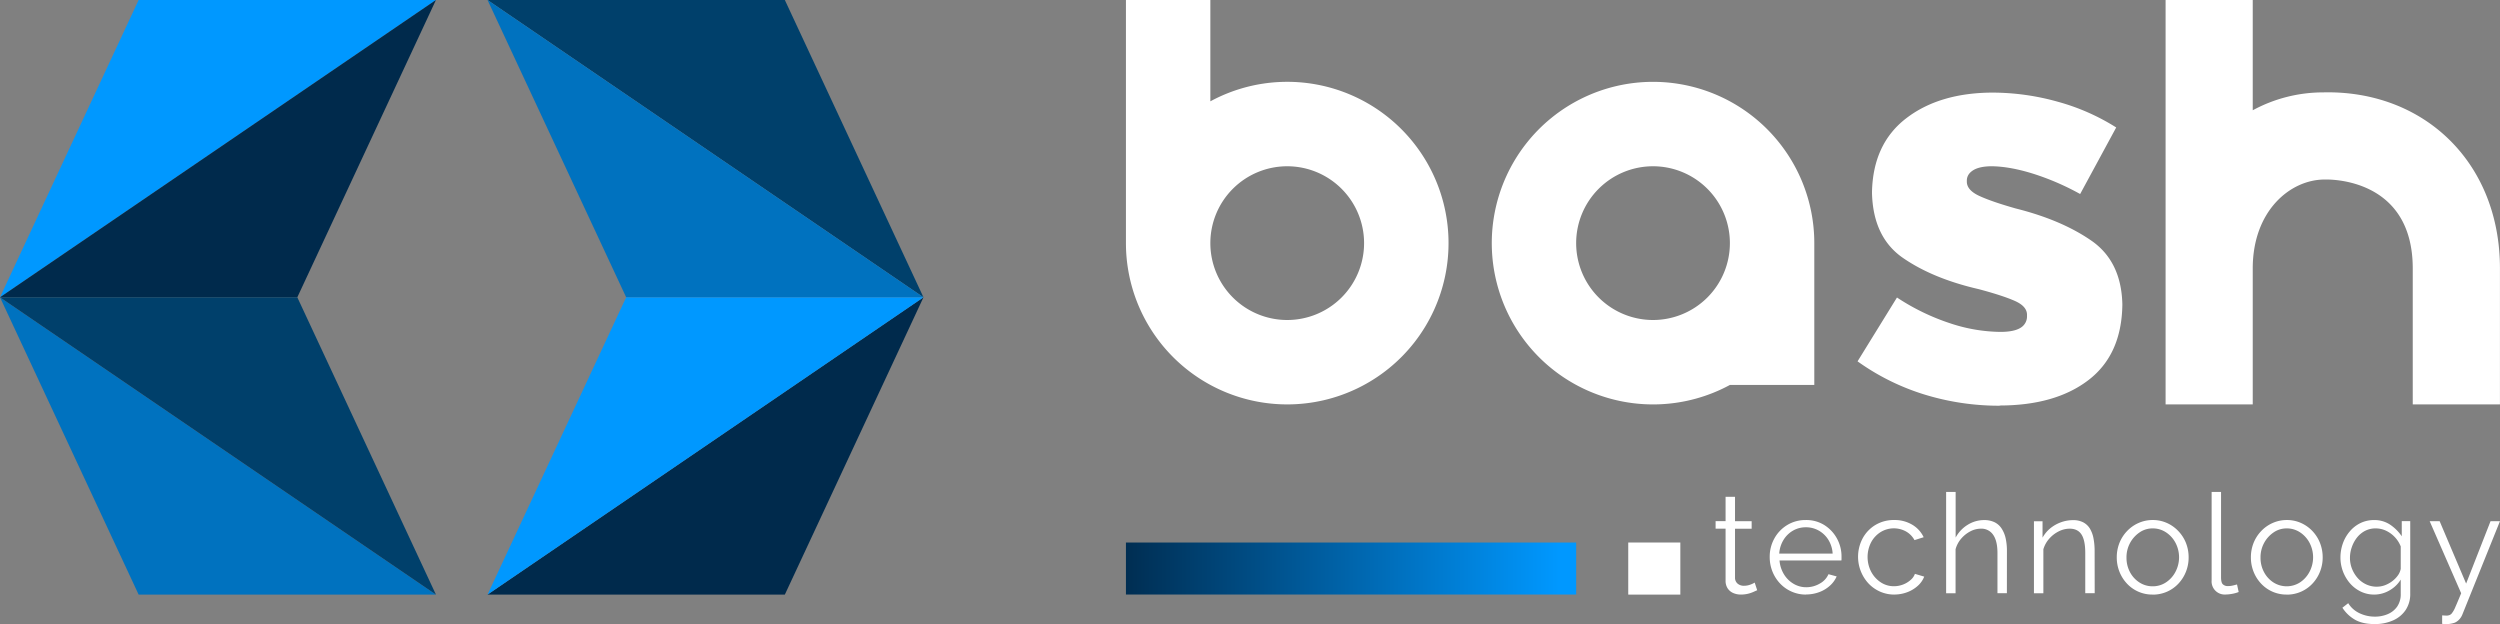 <svg xmlns="http://www.w3.org/2000/svg" xmlns:xlink="http://www.w3.org/1999/xlink" viewBox="0 0 1652.91 412.7"><rect x="0" y="0" width="1652.91" height="412.7" fill="#808080" stroke="none"/><defs><style>.cls-1{fill:none;}.cls-2,.cls-9{fill:#fff;}.cls-3{clip-path:url(#clip-path);}.cls-4{fill:url(#Gradiente_sem_nome);}.cls-5{fill:#0098ff;}.cls-6{fill:#002a4c;}.cls-7{fill:#0072bf;}.cls-8{fill:#00406b;}.cls-9{fill-rule:evenodd;}</style><clipPath id="clip-path"><rect class="cls-1" x="744.43" y="358.69" width="297.67" height="34.41"/></clipPath><linearGradient id="Gradiente_sem_nome" x1="3028.84" y1="1289.96" x2="3029.84" y2="1289.96" gradientTransform="matrix(297.67, 0, 0, -297.67, -900855, 384361.52)" gradientUnits="userSpaceOnUse"><stop offset="0" stop-color="#002a4c"/><stop offset="1" stop-color="#0098ff"/></linearGradient></defs><g id="Camada_2" data-name="Camada 2"><g id="Camada_1-2" data-name="Camada 1"><rect class="cls-2" x="1076.54" y="358.69" width="34.44" height="34.44"/><g class="cls-3"><rect class="cls-4" x="744.43" y="358.69" width="297.67" height="34.41"/></g><polygon class="cls-5" points="91.66 0 0 196.56 288.23 0 91.66 0"/><polygon class="cls-6" points="0 196.57 196.57 196.57 288.23 0 0 196.57"/><polygon class="cls-7" points="91.66 393.13 0 196.57 288.23 393.13 91.66 393.13"/><polygon class="cls-8" points="0 196.57 196.57 196.57 288.23 393.13 0 196.57"/><polygon class="cls-8" points="518.91 0 610.57 196.57 322.34 0 518.91 0"/><polygon class="cls-7" points="610.57 196.57 414 196.57 322.34 0 610.57 196.57"/><polygon class="cls-6" points="518.91 393.13 610.57 196.57 322.34 393.13 518.91 393.13"/><polygon class="cls-5" points="610.57 196.57 414 196.57 322.34 393.13 610.57 196.57"/><path class="cls-9" d="M1322.11,268.11q36.87-.06,58.73-16.83t22.38-49.58V201q-.72-28.22-20.5-41.91t-50-21.26q-15.76-4.47-24-8.26t-8.32-9.37v-.73q0-4.22,4.09-6.84t12.09-2.71q12.11.08,27.59,4.91a169.28,169.28,0,0,1,31.15,13.45l23.84-44a142.79,142.79,0,0,0-38.57-17,160.89,160.89,0,0,0-43.28-6.06q-35.08.15-57,17t-22.61,48.66v.74q.72,29.28,20.5,42.93t50,20.61q15.75,4.19,23.85,7.76c5.4,2.38,8.1,5.42,8.13,9.13v.74a8.71,8.71,0,0,1-4.27,7.94q-4.3,2.7-13.37,2.71a108.65,108.65,0,0,1-33.33-5.74,146.26,146.26,0,0,1-35-17l-26.06,42.21a153.39,153.39,0,0,0,44.77,22.1,168.12,168.12,0,0,0,49.2,7.24"/><path class="cls-2" d="M1595.22,267.38V177.49c0-59.66-54.59-58.92-58.29-58.79-22.54,0-47.5,20.52-47.5,58.79v89.89h-57.62V0h57.62V72.91A97.68,97.68,0,0,1,1536,61.08c66.18-1.58,116.88,45.86,116.88,116.41v89.89Z"/><path class="cls-2" d="M851.06,267.38A106.64,106.64,0,1,0,800.24,67V0H744.43V160.75A106.63,106.63,0,0,0,851.06,267.38m0-55.81a50.82,50.82,0,1,1,50.82-50.82,50.82,50.82,0,0,1-50.82,50.82"/><path class="cls-2" d="M1092.92,54.11a106.64,106.64,0,1,0,50.82,200.41h55.81V160.75A106.63,106.63,0,0,0,1092.92,54.11m0,55.82a50.82,50.82,0,1,1-50.82,50.82,50.82,50.82,0,0,1,50.82-50.82"/><path class="cls-2" d="M1161.8,390.26c-.49.18-1.25.52-2.29,1a20.76,20.76,0,0,1-3.76,1.29,20,20,0,0,1-4.77.55,12.39,12.39,0,0,1-5-1,8.35,8.35,0,0,1-3.71-3.08,9,9,0,0,1-1.38-5.11V349.54h-6.6v-5h6.6V328.45h6.24v16.14h11v5h-11v32.63A5,5,0,0,0,1149,386a6.26,6.26,0,0,0,3.9,1.29,12.19,12.19,0,0,0,4.68-.87,14.18,14.18,0,0,0,2.56-1.24Z"/><path class="cls-2" d="M1194,393.11a23.17,23.17,0,0,1-9.54-2,23.46,23.46,0,0,1-7.61-5.39,25.08,25.08,0,0,1-5-7.91,25.63,25.63,0,0,1-1.78-9.59,24.78,24.78,0,0,1,3.07-12.2,23.67,23.67,0,0,1,8.48-8.87,23,23,0,0,1,12.29-3.32,22.4,22.4,0,0,1,12.34,3.37,24.16,24.16,0,0,1,8.3,8.88,24.7,24.7,0,0,1,3,12.06v1.42a4.58,4.58,0,0,1-.09,1h-40.9a20.56,20.56,0,0,0,2.89,9.08,18.35,18.35,0,0,0,6.33,6.3,16.22,16.22,0,0,0,8.48,2.32,17.57,17.57,0,0,0,8.85-2.38,13.13,13.13,0,0,0,5.82-6.24l5.41,1.47a17.87,17.87,0,0,1-4.49,6.15,21.73,21.73,0,0,1-7.11,4.26,25,25,0,0,1-8.76,1.52m-17.61-27h35.31a19.52,19.52,0,0,0-2.79-9.07,17.69,17.69,0,0,0-6.33-6.13,17,17,0,0,0-8.58-2.22,16.8,16.8,0,0,0-8.53,2.22,17.74,17.74,0,0,0-6.28,6.17,19.7,19.7,0,0,0-2.8,9"/><path class="cls-2" d="M1252.51,393.11a23.23,23.23,0,0,1-9.59-2,23.76,23.76,0,0,1-7.61-5.43,26,26,0,0,1-3.8-29.73,23,23,0,0,1,8.43-8.85,23.54,23.54,0,0,1,12.47-3.28,22.61,22.61,0,0,1,11.84,3.07,19,19,0,0,1,7.61,8.3l-6.06,1.92a14.56,14.56,0,0,0-5.63-5.73,16.66,16.66,0,0,0-16.74.4,17.85,17.85,0,0,0-6.29,6.74,21.24,21.24,0,0,0,0,19.48,19.11,19.11,0,0,0,6.33,7,15.48,15.48,0,0,0,8.71,2.59,16.84,16.84,0,0,0,6-1.1,16.21,16.21,0,0,0,5-3,9.38,9.38,0,0,0,2.89-4.08l6.15,1.83a15.68,15.68,0,0,1-4.27,6.1,21.65,21.65,0,0,1-7,4.22,24,24,0,0,1-8.57,1.52"/><path class="cls-2" d="M1326.88,392.19h-6.23V365.67q0-8-2.85-12.07a9.34,9.34,0,0,0-8.16-4.06,15,15,0,0,0-6.92,1.77,20.33,20.33,0,0,0-6.06,4.83,18,18,0,0,0-3.71,7v29.09h-6.24V325.24H1293v30.2a22,22,0,0,1,7.93-8.44,20.41,20.41,0,0,1,10.87-3.14,15.37,15.37,0,0,1,7,1.46,11.75,11.75,0,0,1,4.67,4.24,19.67,19.67,0,0,1,2.62,6.47,38.39,38.39,0,0,1,.82,8.34Z"/><path class="cls-2" d="M1384.94,392.19h-6.24V365.67q0-8.39-2.48-12.25t-7.79-3.88a16.21,16.21,0,0,0-7.25,1.77,20.71,20.71,0,0,0-6.28,4.83,18.57,18.57,0,0,0-3.9,7v29.09h-6.23v-47.6h5.68v10.85a21.57,21.57,0,0,1,5-6.07,23.84,23.84,0,0,1,7.06-4.05,23.18,23.18,0,0,1,8.16-1.46,14.08,14.08,0,0,1,6.7,1.46,11.29,11.29,0,0,1,4.4,4.14,19.46,19.46,0,0,1,2.38,6.48,44.3,44.3,0,0,1,.74,8.43Z"/><path class="cls-2" d="M1423.18,393.11a22.81,22.81,0,0,1-17-7.35,24.79,24.79,0,0,1-4.91-7.84,25.29,25.29,0,0,1-1.74-9.35,25.82,25.82,0,0,1,1.74-9.53,24.38,24.38,0,0,1,5-7.84,23.33,23.33,0,0,1,7.57-5.38,22.8,22.8,0,0,1,9.49-2,22.52,22.52,0,0,1,9.45,2,23.55,23.55,0,0,1,7.52,5.38,24.38,24.38,0,0,1,5,7.84,25.82,25.82,0,0,1,1.74,9.53,25.29,25.29,0,0,1-1.74,9.35,24.79,24.79,0,0,1-4.91,7.84,22.88,22.88,0,0,1-7.52,5.39,23.15,23.15,0,0,1-9.58,2m-17.33-24.45a20,20,0,0,0,2.33,9.61,18.18,18.18,0,0,0,6.29,6.83,15.88,15.88,0,0,0,8.71,2.5,15.71,15.71,0,0,0,8.71-2.55,18.69,18.69,0,0,0,6.33-7,20.6,20.6,0,0,0,0-19.26,18.72,18.72,0,0,0-6.33-6.92,15.71,15.71,0,0,0-8.71-2.55,15.13,15.13,0,0,0-8.67,2.64,19.82,19.82,0,0,0-8.66,16.66"/><path class="cls-2" d="M1462.25,325.24h6.23V381.7c0,2.4.43,4,1.29,4.7a4.59,4.59,0,0,0,3.12,1.11,14.84,14.84,0,0,0,3.3-.37c1.1-.24,2-.49,2.84-.73l1.1,5a20.72,20.72,0,0,1-4.26,1.2,25.49,25.49,0,0,1-4.36.46,8.66,8.66,0,0,1-9.26-9.32Z"/><path class="cls-2" d="M1511.86,393.11a22.81,22.81,0,0,1-17-7.35,24.79,24.79,0,0,1-4.91-7.84,25.29,25.29,0,0,1-1.74-9.35,25.82,25.82,0,0,1,1.74-9.53,24.4,24.4,0,0,1,5-7.84,23.39,23.39,0,0,1,7.56-5.38,22.83,22.83,0,0,1,9.49-2,22.49,22.49,0,0,1,9.45,2,23.55,23.55,0,0,1,7.52,5.38,24.38,24.38,0,0,1,4.95,7.84,25.83,25.83,0,0,1,1.75,9.53,25.3,25.3,0,0,1-1.75,9.35,24.61,24.61,0,0,1-4.91,7.84,22.88,22.88,0,0,1-7.52,5.39,23.15,23.15,0,0,1-9.58,2m-17.33-24.45a19.87,19.87,0,0,0,2.34,9.61,18.16,18.16,0,0,0,6.28,6.83,16.3,16.3,0,0,0,17.43-.05,18.75,18.75,0,0,0,6.32-7,20.6,20.6,0,0,0,0-19.26,18.78,18.78,0,0,0-6.32-6.92,15.76,15.76,0,0,0-8.72-2.55,15.13,15.13,0,0,0-8.67,2.64,19.82,19.82,0,0,0-8.66,16.66"/><path class="cls-2" d="M1569.82,393.11a20.22,20.22,0,0,1-9-2,22.17,22.17,0,0,1-7.11-5.46,26.13,26.13,0,0,1-6.29-16.92,27.73,27.73,0,0,1,1.61-9.49,25.15,25.15,0,0,1,4.59-7.93,21.44,21.44,0,0,1,7-5.46,20.14,20.14,0,0,1,9-2,18.61,18.61,0,0,1,10.69,3.07,28.7,28.7,0,0,1,7.65,7.65v-10h5.6v47.84a18.91,18.91,0,0,1-3.17,11.11,19.39,19.39,0,0,1-8.53,6.81,29.37,29.37,0,0,1-11.69,2.29q-8.16,0-13.21-2.93a24.32,24.32,0,0,1-8.25-7.89l3.85-3a17.54,17.54,0,0,0,7.57,6.69,23.44,23.44,0,0,0,10,2.21,21.63,21.63,0,0,0,8.58-1.67,14.42,14.42,0,0,0,6.23-5,14.24,14.24,0,0,0,2.34-8.38V383.2a20.48,20.48,0,0,1-7.52,7.2,20,20,0,0,1-10,2.71m1.74-5.23a15.07,15.07,0,0,0,5.46-1,19,19,0,0,0,4.82-2.71,17.32,17.32,0,0,0,3.67-3.8,10.68,10.68,0,0,0,1.83-4.31V361.28a19.37,19.37,0,0,0-9.77-10.41,15.81,15.81,0,0,0-6.74-1.51,15,15,0,0,0-7.2,1.69,16.66,16.66,0,0,0-5.32,4.5,21.74,21.74,0,0,0-3.34,6.28,21.34,21.34,0,0,0-1.2,7,19.37,19.37,0,0,0,1.38,7.29,20.79,20.79,0,0,0,3.8,6.15,17.1,17.1,0,0,0,5.69,4.17,16.63,16.63,0,0,0,6.92,1.47"/><path class="cls-2" d="M1614.67,406.86c.85.06,1.68.11,2.47.14a5.45,5.45,0,0,0,1.75-.14,3.79,3.79,0,0,0,2.11-1.28,16.92,16.92,0,0,0,2.38-4.2q1.38-3.11,3.85-9.14l-20.82-47.65H1613l17.51,41.25,16.15-41.25h6.23l-24.76,61.46a10.63,10.63,0,0,1-1.93,3.25,9.16,9.16,0,0,1-3.16,2.38,18.4,18.4,0,0,1-6.33,1c-.58,0-1.27-.11-2.06-.24Z"/></g></g></svg>